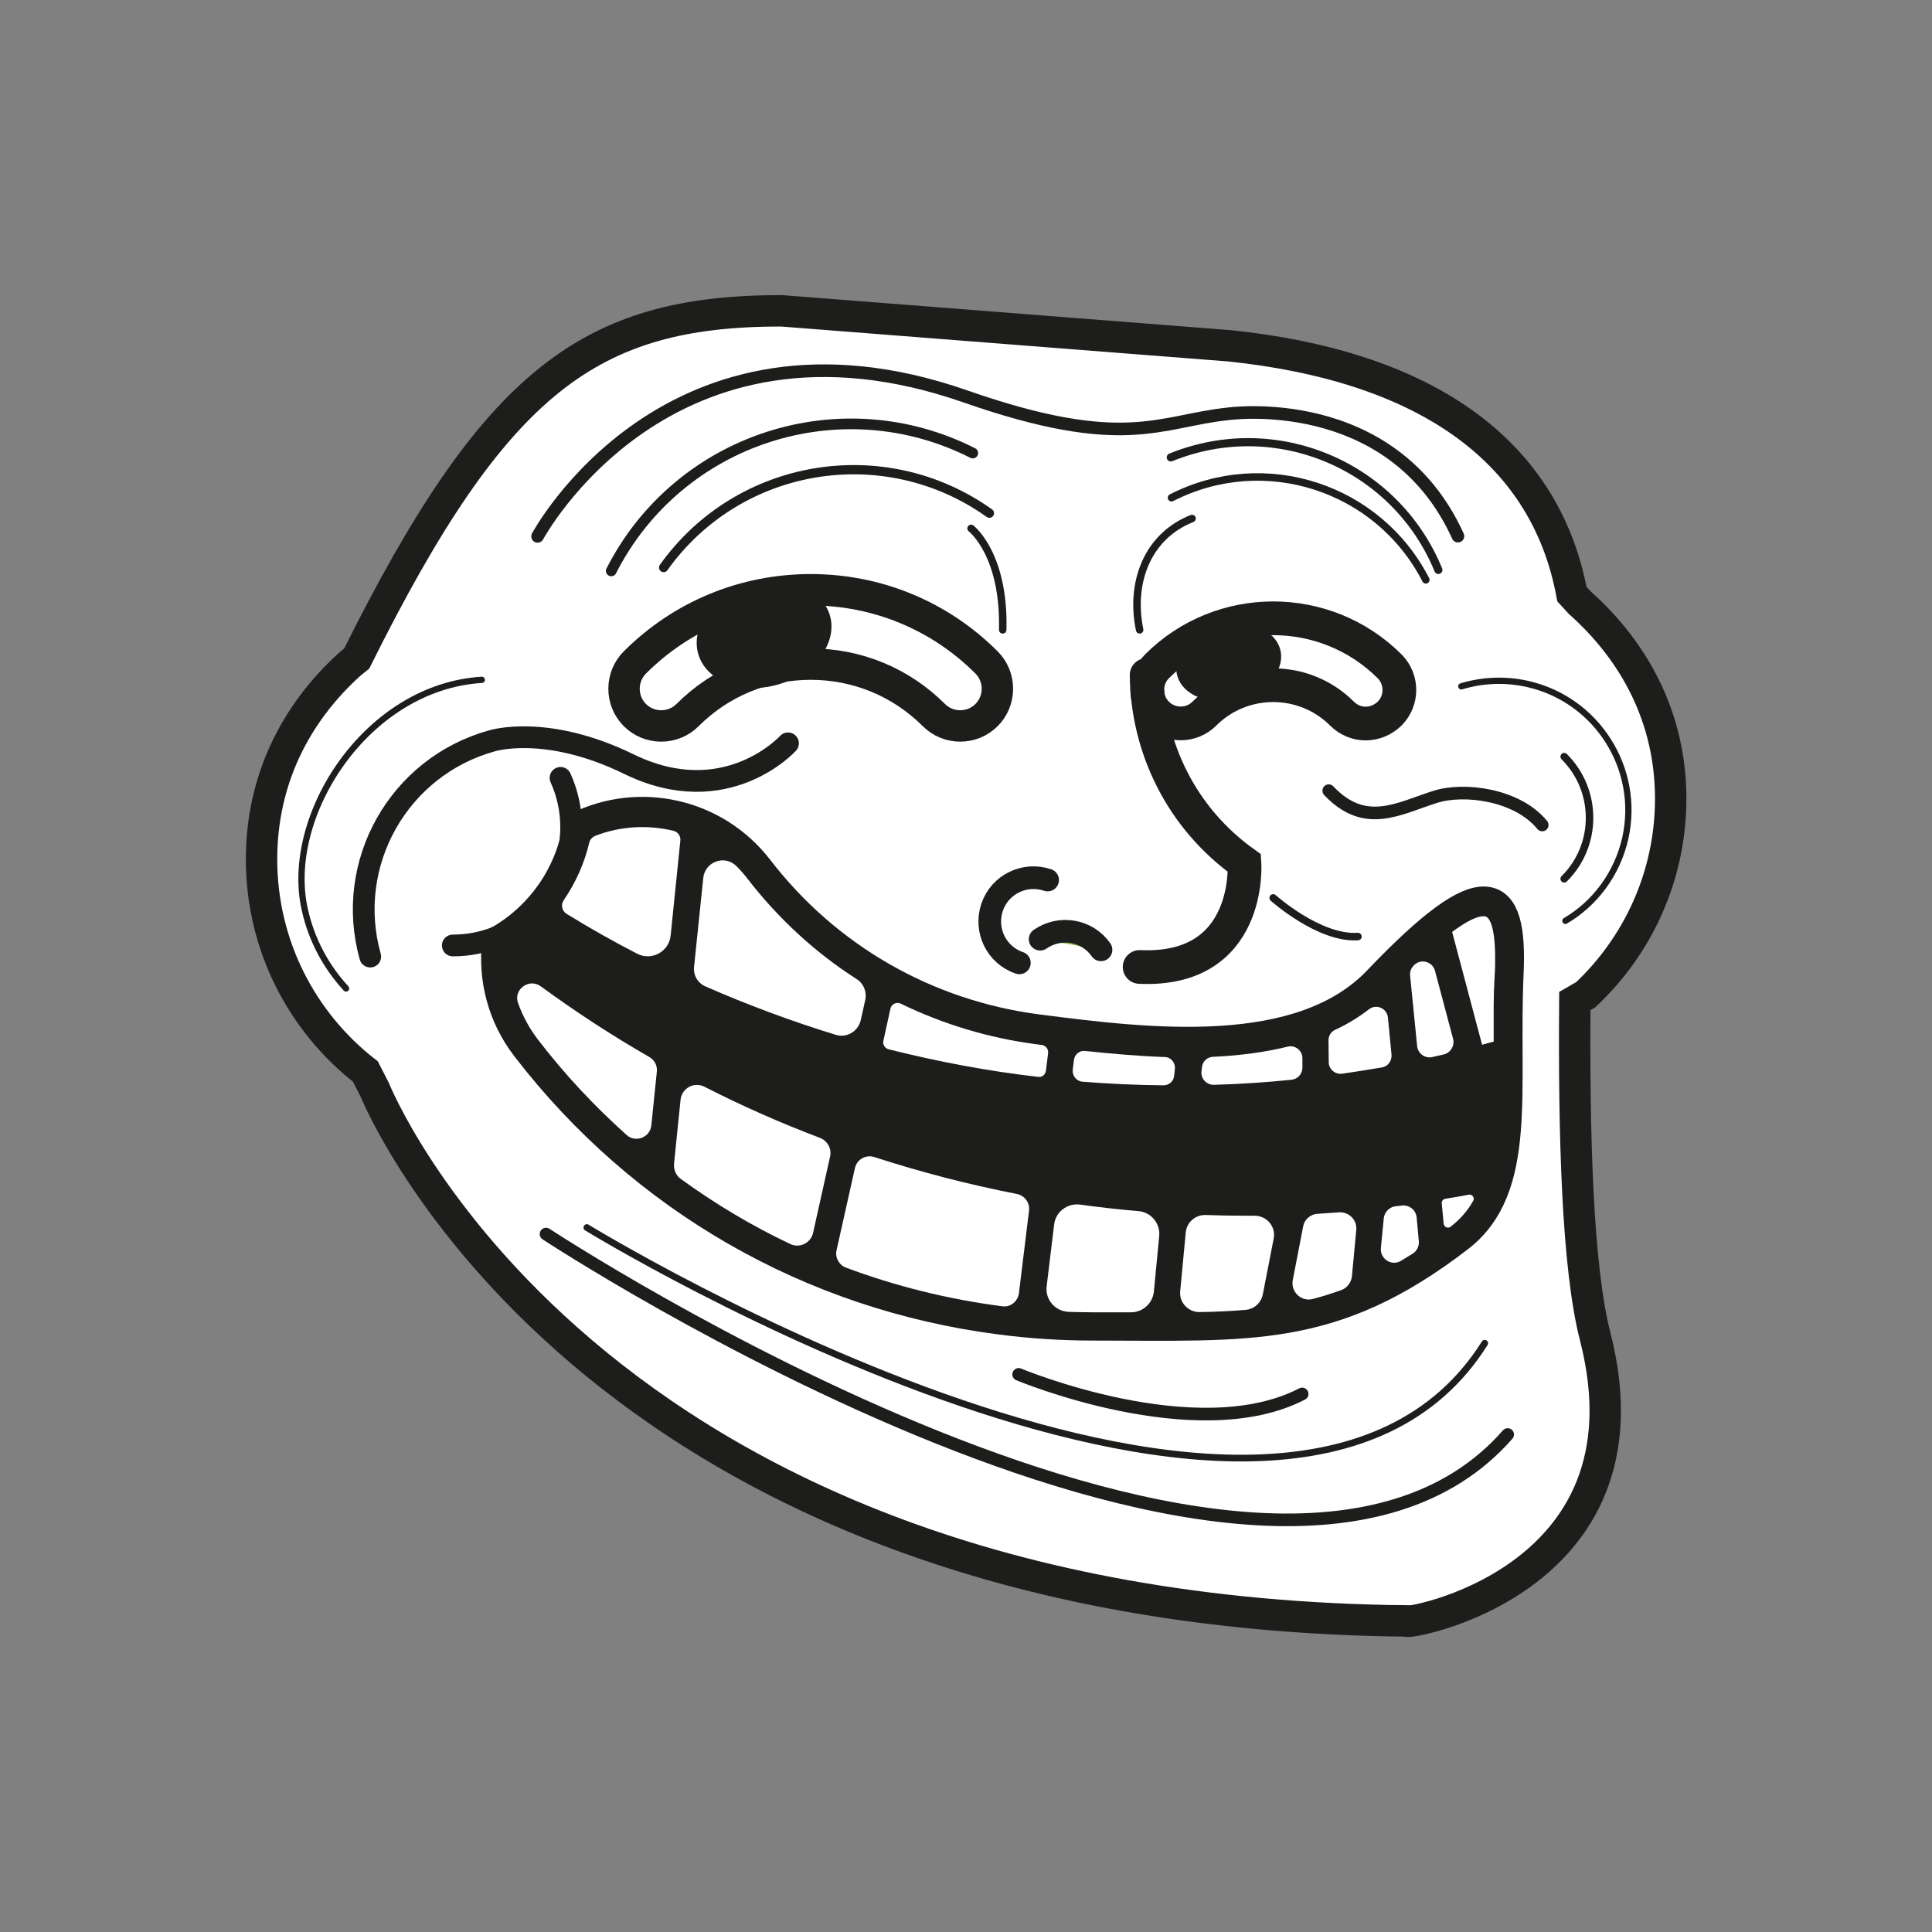 <?xml version="1.0" encoding="utf-8"?>
<!-- Generator: Adobe Illustrator 22.0.1, SVG Export Plug-In . SVG Version: 6.00 Build 0)  -->
<svg version="1.1" id="Calque_1" xmlns="http://www.w3.org/2000/svg" xmlns:xlink="http://www.w3.org/1999/xlink" x="0px" y="0px"
	 viewBox="0 0 800 800" style="enable-background:new 0 0 800 800;" xml:space="preserve">
<rect x="0" y="0" width="800" height="800" fill="#808080" stroke="none"/>
<style type="text/css">
	.st0{fill:#FFFFFF;stroke:#1D1D1B;stroke-width:13;stroke-miterlimit:10;}
	.st1{fill:#1D1D1B;}
	.st2{fill:none;stroke:#1D1D1B;stroke-width:13;stroke-miterlimit:10;}
	.st3{opacity:0.15;fill:#93C01F;stroke:#1D1D1B;stroke-width:10.046;stroke-miterlimit:10;}
	.st4{fill:#FFFFFF;stroke:#1D1D1B;stroke-width:13.964;stroke-miterlimit:10;}
	.st5{fill:none;stroke:#1D1D1B;stroke-width:9;stroke-linecap:round;stroke-miterlimit:10;}
	.st6{fill:none;stroke:#1D1D1B;stroke-width:3.835;stroke-linecap:round;stroke-miterlimit:10;}
	.st7{fill:none;stroke:#1D1D1B;stroke-width:4.417;stroke-linecap:round;stroke-miterlimit:10;}
	.st8{fill:none;stroke:#1D1D1B;stroke-width:5.227;stroke-linecap:round;stroke-miterlimit:10;}
	.st9{fill:none;stroke:#1D1D1B;stroke-width:13.964;stroke-linecap:round;stroke-miterlimit:10;}
	.st10{fill:none;stroke:#1D1D1B;stroke-width:3.103;stroke-linecap:round;stroke-miterlimit:10;}
	.st11{fill:none;stroke:#1D1D1B;stroke-width:3.371;stroke-linecap:round;stroke-miterlimit:10;}
	.st12{fill:#FFFFFF;}
	.st13{fill:none;stroke:#1D1D1B;stroke-width:9.384;stroke-linecap:round;stroke-miterlimit:10;}
	.st14{fill:#8CBF4A;stroke:#1D1D1B;stroke-width:9.384;stroke-linecap:round;stroke-miterlimit:10;}
	.st15{fill:none;stroke:#1D1D1B;stroke-width:2.772;stroke-linecap:round;stroke-miterlimit:10;}
	.st16{fill:none;stroke:#1D1D1B;stroke-width:2.595;stroke-linecap:round;stroke-miterlimit:10;}
</style>
<g>
	<path class="st0" d="M652.1,414.5l4.5-2.6c21.6-20.3,35.2-49.2,35.2-81.2c0-33.1-14.7-60.7-37.6-81.1l-3.3-3.6
		c-11.5-61.8-64-94.7-141.7-102.8l-185.6-14.5c-79.2,0-118.5,28.6-175.9,144l-2.6,2.1c-22.7,20.4-36.8,48.1-36.8,81
		c0,35.7,16.8,67.5,43,87.9l3.8,7.4c0,0,86.4,216.7,427.5,220.1c-3.3,2.1,104.1-15.1,78-117.5C653,524.4,651.7,468.7,652.1,414.5z"
		/>
	<path class="st1" d="M571,406.4c-32.1,33.9-95,26.3-141.3,20.3c-46.3-6-87.5-29.7-115.9-66.6c-17.8-23.1-49-29.7-74.2-17.3
		c-3.3,20.1-15.6,37.6-33.4,47.5c-1.6,14.9,2.2,30.5,12.1,43.4c48.1,62.5,117.7,102.4,195.9,112.6c12.9,1.7,25.8,2.5,38.6,2.5
		c64.8,0,99,3.6,151.2-36.5c26.4-20.3,18.3-60.4,20.5-109.3C626,367,615.4,359.6,571,406.4z"/>
	<path class="st1" d="M606.8,509.9c-4.4-26.2-47.7-56.4-109.6-78c-23,0.5-46.8-2.5-67.4-5.1c-23.2-3-45.1-10.4-64.7-21.8
		c-65.9-4.1-115.4,8.7-121.1,34.8c-7.8,35.3,67.1,81.8,167.3,103.8c7.8,1.7,15.5,3.2,23.2,4.5c6.2,0.4,12.3,0.6,18.5,0.6
		c64.8,0,99,3.6,151.2-36.5C605.1,511.4,606,510.7,606.8,509.9z"/>
	<path class="st2" d="M624.4,402.8c-2.2,48.9,5.9,89-20.5,109.3c-52.2,40.2-86.4,36.5-151.2,36.5c-12.8,0-25.7-0.8-38.6-2.5
		c-78.2-10.1-147.8-50.1-195.9-112.6c-9.9-12.8-13.8-28.4-12.1-43.4c17.7-9.9,30.1-27.4,33.4-47.5c25.2-12.4,56.4-5.7,74.2,17.3
		c28.5,37,69.7,60.6,115.9,66.6c46.3,6,109.2,13.5,141.3-20.3C615.4,359.6,626,367,624.4,402.8z"/>
	<path class="st3" d="M540,185.7"/>
	<g>
		<g>
			<path class="st0" d="M273.8,300.6c-4.1,0-8-1.6-10.9-4.5c-2.9-2.9-4.5-6.8-4.5-10.9c0-4.1,1.6-8,4.5-10.9
				c19.4-19.4,45.3-30.1,72.8-30.1s53.4,10.7,72.8,30.1c2.9,2.9,4.5,6.8,4.5,10.9c0,4.1-1.6,8-4.5,10.9c-2.9,2.9-6.8,4.5-10.9,4.5
				c-4.1,0-8-1.6-10.9-4.5c-13.6-13.6-31.7-21.1-51-21.1s-37.4,7.5-51,21.1C281.8,299,277.9,300.6,273.8,300.6z"/>
		</g>
	</g>
	<g>
		<g>
			<path class="st4" d="M565.5,299.6c-3.6,0-7.1-1.4-9.8-4.1c-15.7-15.7-41.3-15.7-57,0c-5.4,5.4-14.2,5.4-19.6,0
				c-5.4-5.4-5.4-14.2,0-19.6c26.5-26.5,69.7-26.5,96.3,0c5.4,5.4,5.4,14.2,0,19.6C572.6,298.2,569,299.6,565.5,299.6z"/>
		</g>
	</g>
	<path class="st5" d="M153.3,396.1c-10.8-38.6,11.8-78.6,50.3-89.3c0,0,22.4-7.2,56.8,9.6c40.3,19.7,65.9-8.6,65.9-8.6"/>
	
		<ellipse transform="matrix(0.959 -0.283 0.283 0.959 -61.477 100.481)" class="st1" cx="316.5" cy="262.7" rx="28.4" ry="21.4"/>
	<ellipse transform="matrix(0.973 -0.231 0.231 0.973 -49.59 124.733)" class="st1" cx="508.7" cy="274.5" rx="22" ry="15.7"/>
	<path class="st6" d="M274.8,235c31-43.5,91.4-53.5,134.9-22.5"/>
	<path class="st7" d="M253.1,236.4c27.9-54.8,94.9-76.6,149.7-48.8"/>
	<path class="st8" d="M640.4,378"/>
	<path class="st8" d="M638.6,341.6c-10.3-12.6-32.2-15.4-44.1-11.7c-15.1,4.7-29.1,13.6-44.3-2.5"/>
	<path class="st9" d="M474.8,279.5c0.3,29.9,14.3,59.2,40.5,77.9c0,0,3.2,45.1-43.4,43"/>
	<path class="st10" d="M485.1,206.1c38.5-19.7,85.6-4.4,105.3,34"/>
	<path class="st11" d="M484.8,189.4c43.5-17.7,93,3.2,110.8,46.6"/>
	<line x1="293.9" y1="568.9" x2="293.9" y2="569.1"/>
	<path d="M293.9,569.1"/>
	<path class="st12" d="M550.1,430.8l0.1,9c0,2.9,2.6,5.2,5.6,4.8c5.5-0.8,11-1.7,16.4-2.6c2.5-0.4,4.2-2.7,4-5.3l-1.5-15.4
		c-0.4-3.8-4.8-5.7-7.8-3.4c-4.3,3.3-9,6.2-14,8.5C551.1,427.2,550.1,428.9,550.1,430.8z"/>
	<path class="st12" d="M615.4,379.6c-1.1-0.5-4.7-0.7-14.1,6.3l12.4,46.7c1.6-0.4,3.2-0.9,4.8-1.3c0-2,0-4,0-6c0-0.4,0-0.8,0-1.3
		c0-1.9,0-3.8,0-5.7c0-0.6,0-1.2,0-1.8c0-1.8,0.1-3.7,0.1-5.6c0-0.7,0-1.4,0.1-2.1c0-1.5,0.1-3,0.2-4.6c0-0.5,0-1,0.1-1.5
		c0.1-1.9,0.1-3.7,0.1-5.3C619.2,382,616.1,379.9,615.4,379.6z"/>
	<path class="st12" d="M433.1,443.3l0.9-7.2c0.2-1.7-1-3.2-2.6-3.4c-0.8-0.1-1.6-0.2-2.3-0.3c-19.8-2.6-38.6-8.3-56.1-16.8
		c-1.8-0.9-3.9,0.2-4.3,2.1l-2.9,13.2c-0.4,1.6,0.6,3.2,2.2,3.6c20.3,5.1,40.9,9,61.8,11.4C431.4,446.2,432.9,445,433.1,443.3z"/>
	<path class="st12" d="M278.8,344c-10.5-2.5-21.8-2-32.3,2.1c-1.2,0.5-2.2,1.5-2.5,2.8c-2,8.6-5.7,16.7-10.6,23.9
		c-1.3,1.9-0.7,4.4,1.2,5.6c9.6,5.9,19.3,11.4,29.2,16.5c6,3.1,13.2-0.8,13.9-7.5l4-39.2C282,346.3,280.7,344.4,278.8,344z"/>
	<path class="st12" d="M356.4,422.5l1.9-8.5c0.7-3.3-0.7-6.8-3.6-8.6c-17.2-11-32.5-25.1-45.3-41.7c-1.4-1.8-2.8-3.4-4.4-5
		c-4.8-4.9-13.1-2-13.8,4.9l-3.8,36.7c-0.4,3.5,1.5,6.8,4.8,8.2c17.6,7.7,35.6,14.4,53.9,20C350.6,429.9,355.3,427.1,356.4,422.5z"
		/>
	<path class="st12" d="M497.7,442l-0.2,1.7c-0.3,3,2.1,5.5,5.1,5.5c10.8-0.3,21.5-1,32.2-2.1c2.6-0.3,4.5-2.4,4.5-5l0-3.9
		c0-3.2-3-5.6-6.1-4.8c-9.8,2.4-20.2,3.7-30.7,4.2C499.9,437.6,497.9,439.5,497.7,442z"/>
	<path class="st12" d="M444.7,438.9l-0.5,4c-0.3,2.5,1.5,4.8,4,5c11.2,0.9,22.4,1.4,33.6,1.5c2.3,0,4.2-1.7,4.4-4l0.3-2.9
		c0.2-2.5-1.7-4.8-4.2-4.8c-11.2-0.4-22.3-1.4-32.8-2.5C447.2,434.8,445,436.5,444.7,438.9z"/>
	<path class="st12" d="M593.1,437.7c1.6-0.4,3.2-0.7,4.8-1.1c2.8-0.7,4.5-3.6,3.8-6.4l-7.5-28.2c-1-3.8-5.8-5.2-8.6-2.4
		c-0.1,0.1-0.1,0.1-0.2,0.2c-1.1,1.1-1.7,2.7-1.5,4.2l2.9,29.1C587.1,436.3,590.1,438.4,593.1,437.7z"/>
	<path class="st12" d="M452.8,543.4c5.2,0,10.1,0,14.9,0c0.2,0,0.4,0,0.6,0c4.9,0,9-3.7,9.5-8.6l2.2-23c0.5-5.2-3.4-9.9-8.6-10.3
		c-8.1-0.7-16.2-1.6-24.2-2.7c-5.2-0.7-10.1,3-10.7,8.2l-3.1,25.6c-0.7,5.5,3.5,10.4,9.1,10.6C445.8,543.3,449.3,543.4,452.8,543.4z
		"/>
	<path class="st12" d="M580.1,522.1c1.6-1,3.2-2,4.9-3c1.7-1.1,2.7-3.1,2.5-5.2l-0.9-9.8c-0.3-3.1-3.1-5.3-6.2-4.9
		c-0.9,0.1-1.8,0.2-2.6,0.3c-2.5,0.3-4.5,2.4-4.8,4.9l-1.2,12.4C571.4,521.3,576.2,524.4,580.1,522.1z"/>
	<path class="st12" d="M339.6,471.2c-16.4-6.2-32.4-13.3-47.9-21.2c-4.3-2.2-9.4,0.6-9.9,5.4l-2.7,26.5c-0.2,2.4,0.8,4.8,2.7,6.2
		c14.3,10.4,29.5,19.5,45.4,27c3.9,1.9,8.6-0.4,9.5-4.7l7-31.4C344.5,475.8,342.7,472.4,339.6,471.2z"/>
	<path class="st12" d="M522.9,536l4.5-23.1c1-4.9-2.8-9.5-7.9-9.5c-1.4,0-2.8,0-4.2,0c-5.4,0-10.7-0.1-16.1-0.3
		c-4.2-0.1-7.8,3-8.2,7.2l-2.3,24.3c-0.5,4.7,3.3,8.8,8.1,8.7c6.6-0.1,12.9-0.4,18.9-0.9C519.4,542.1,522.2,539.4,522.9,536z"/>
	<path class="st12" d="M223.9,408.4c-4.8-3.5-11.4,1.3-9.4,6.9c1.9,5.4,4.7,10.5,8.2,15.1c11.1,14.5,23.5,27.7,36.8,39.6
		c3.7,3.3,9.7,1,10.2-4l2.3-22.4c0.2-2.4-1-4.7-3.1-5.9C253.4,428.8,238.4,419,223.9,408.4z"/>
	<path class="st12" d="M600.6,508c3.9-3,7-6.5,9.4-10.7c0.8-1.3-0.4-2.9-1.8-2.6c-3.2,0.6-6.5,1.2-9.8,1.7c-0.9,0.2-1.5,1-1.4,1.9
		l0.8,8.5C598,508.1,599.5,508.8,600.6,508C600.6,508,600.6,508,600.6,508z"/>
	<path class="st12" d="M421.9,535.6l4.2-34.3c0.4-3.3-1.8-6.2-5-6.9c-20-3.9-39.7-9-59.1-15.3c-3.5-1.1-7.2,1-8,4.6l-7.6,34
		c-0.7,3,1,6.1,3.9,7.2c20.6,7.7,42.3,13.1,64.7,16c0,0,0,0,0.1,0C418.4,541.4,421.4,538.9,421.9,535.6z"/>
	<path class="st12" d="M539.6,507.9l-4.3,22.2c-0.9,4.8,3.5,9,8.2,7.8c4-1,7.9-2.3,11.9-3.7c2.4-0.9,4.1-3.1,4.4-5.7l1.8-19.2
		c0.4-4.1-3-7.6-7.2-7.3c-2.9,0.2-5.7,0.4-8.6,0.6C542.7,502.7,540.1,504.9,539.6,507.9z"/>
	<path class="st10" d="M471.9,260.8c-4-19.4,3-38.7,21.7-46.1"/>
	<path class="st10" d="M402.1,218.8c0,0,13.9,10.6,13.1,42"/>
	<path class="st10" d="M527.2,371.8c0,0,19.1,17.1,35.1,16"/>
	<path class="st13" d="M422.1,398.7c-9.5-3.2-14.5-13.5-11.3-23c3.2-9.5,13.5-14.5,23-11.3"/>
	<path class="st14" d="M430.7,388.9c8.2-5.7,19.5-3.8,25.2,4.4"/>
	<path class="st15" d="M243,508.3c0,0,290,178,371.8,47.9"/>
	<path class="st8" d="M226.1,511c0,0,298.8,196.6,398.2,83"/>
	<path class="st8" d="M421.8,569.1c0,0,73.6,30.8,117.4,8.1"/>
	<path class="st8" d="M222.6,222.1c0,0,54-101,177.3-57.9c65.6,22.9,80.2,10.2,108.3,7.2c0,0,68-9.9,95.5,50.6"/>
	<path class="st10" d="M647.7,313.3c14,14,14,36.7,0,50.6"/>
	<path class="st16" d="M605.1,284.2c8.6-2.6,18-3.1,27.4-1c28.8,6.5,46.9,35.1,40.5,63.9c-3.4,14.9-12.6,27-24.8,34.2"/>
	<path class="st16" d="M199.5,281.5c-48,3-82,56.6-73.3,95.1c2.8,12.7,8.9,23.8,17.1,32.7"/>
	<path class="st5" d="M232.1,322.1c2.8,6.2,4.4,13.1,4.4,20.4c0,27.1-21.9,49-49,49"/>
</g>
</svg>
